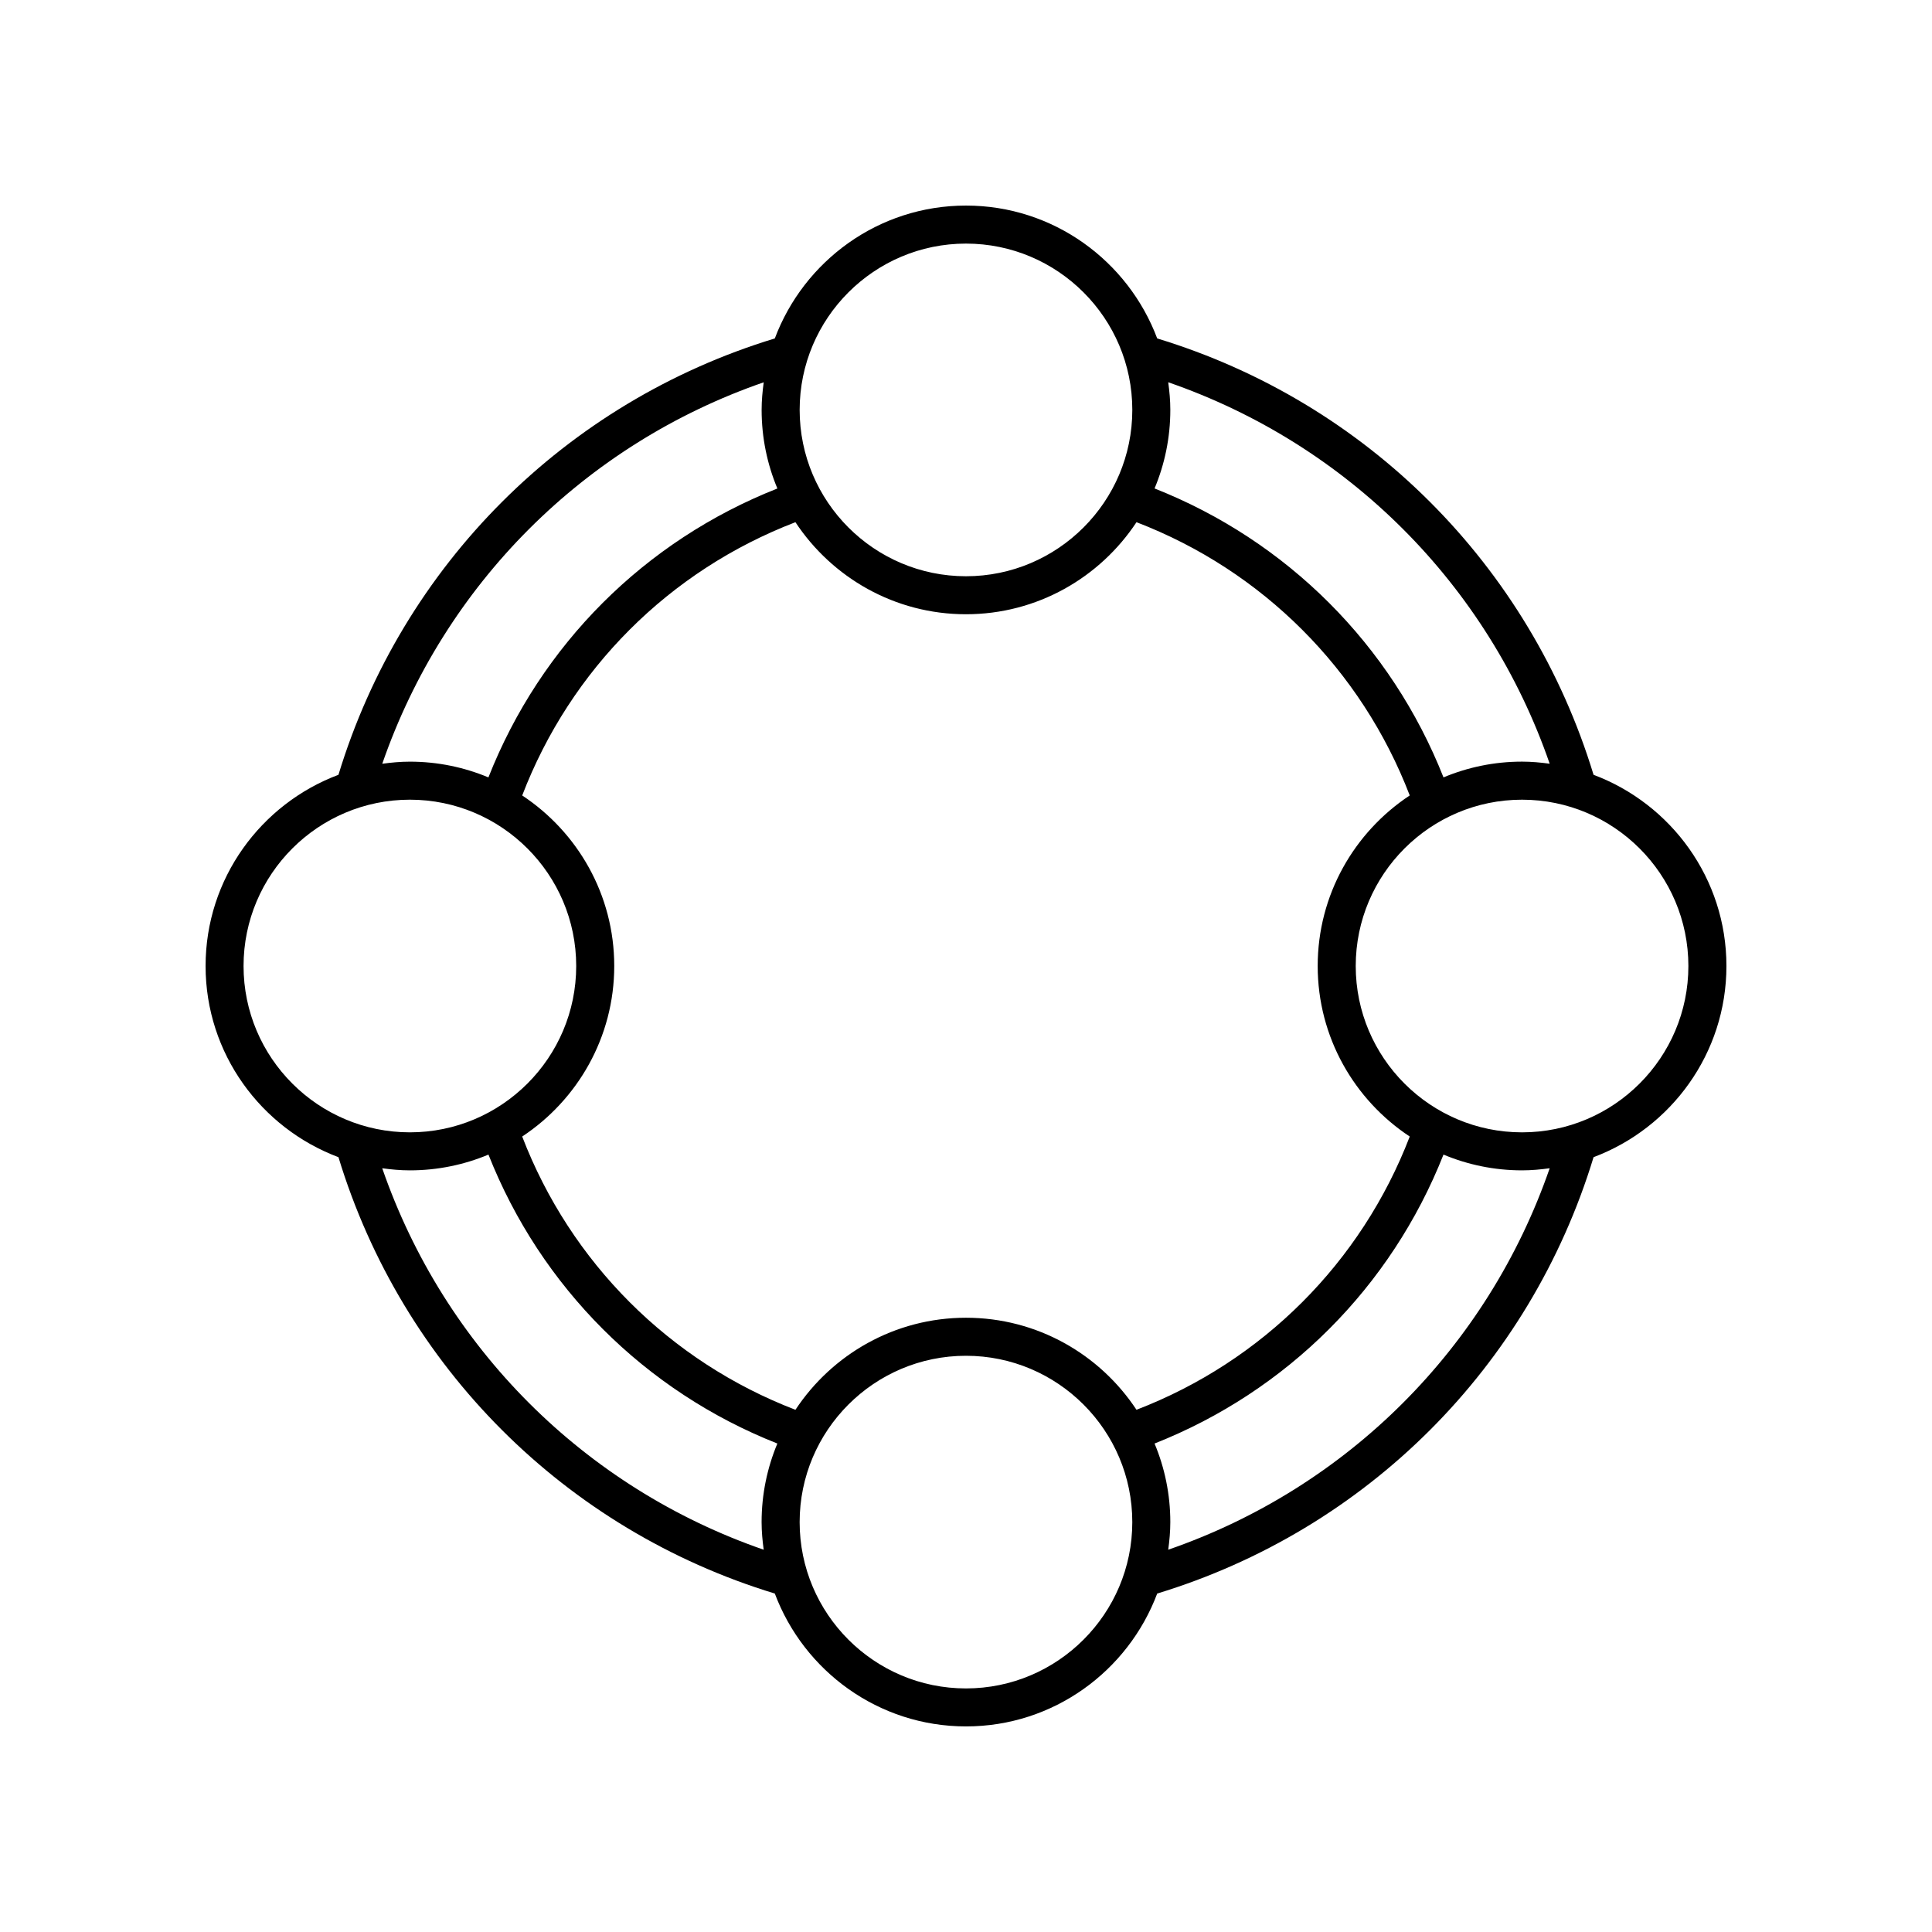 <?xml version="1.0" encoding="UTF-8"?>
<!-- Uploaded to: SVG Repo, www.svgrepo.com, Generator: SVG Repo Mixer Tools -->
<svg fill="#000000" width="800px" height="800px" version="1.1" viewBox="144 144 512 512" xmlns="http://www.w3.org/2000/svg">
 <path d="m566.31 349.33c-16.898-55.523-60.121-98.75-115.64-115.64-7.703-20.531-27.48-35.211-50.668-35.211-23.191 0-42.965 14.68-50.668 35.211-55.523 16.895-98.746 60.121-115.64 115.64-20.531 7.703-35.211 27.477-35.211 50.668s14.68 42.965 35.211 50.668c16.895 55.523 60.121 98.746 115.64 115.64 7.703 20.527 27.477 35.211 50.668 35.211s42.965-14.68 50.668-35.211c55.523-16.895 98.746-60.121 115.64-115.64 20.527-7.703 35.211-27.48 35.211-50.668 0-23.191-14.684-42.965-35.211-50.668zm-11.625-2.934c-2.398-0.328-4.832-0.555-7.32-0.555-7.375 0-14.41 1.492-20.824 4.176-13.859-35.105-41.465-62.703-76.57-76.57 2.684-6.414 4.176-13.445 4.176-20.824 0-2.488-0.227-4.918-0.555-7.32 47.523 16.438 84.68 53.594 101.09 101.09zm-154.69 146.82c-18.871 0-35.5 9.719-45.195 24.395-33.383-12.828-59.59-39.055-72.414-72.418 14.676-9.699 24.395-26.324 24.395-45.195 0-18.867-9.715-35.492-24.391-45.191 12.816-33.402 38.938-59.559 72.406-72.418 9.699 14.676 26.324 24.395 45.191 24.395 18.867 0 35.5-9.715 45.195-24.395 33.383 12.828 59.586 39.031 72.414 72.414-14.676 9.699-24.395 26.324-24.395 45.195s9.719 35.5 24.395 45.195c-12.828 33.383-39.055 59.586-72.418 72.414-9.688-14.68-26.316-24.391-45.184-24.391zm0-284.66c24.305 0 44.078 19.773 44.078 44.078 0 24.305-19.777 44.078-44.078 44.078-24.305 0-44.078-19.773-44.078-44.078 0-24.305 19.773-44.078 44.078-44.078zm-53.602 36.758c-0.328 2.398-0.555 4.832-0.555 7.32 0 7.375 1.492 14.41 4.176 20.824-35.195 13.887-62.734 41.445-76.578 76.562-6.414-2.68-13.441-4.172-20.812-4.172-2.488 0-4.918 0.227-7.32 0.555 16.434-47.508 53.582-84.66 101.09-101.09zm-137.85 154.69c0-24.305 19.773-44.078 44.078-44.078 24.305 0 44.078 19.773 44.078 44.078s-19.773 44.078-44.078 44.078c-24.305 0-44.078-19.777-44.078-44.078zm36.758 53.598c2.398 0.328 4.832 0.555 7.32 0.555 7.375 0 14.41-1.492 20.824-4.176 13.852 35.074 41.469 62.711 76.562 76.57-2.68 6.414-4.176 13.445-4.176 20.824 0 2.488 0.227 4.918 0.555 7.32-47.512-16.438-84.656-53.582-101.09-101.09zm154.69 137.85c-24.305 0-44.078-19.773-44.078-44.078 0-24.305 19.773-44.078 44.078-44.078s44.078 19.773 44.078 44.078c0 24.305-19.777 44.078-44.078 44.078zm53.598-36.758c0.328-2.398 0.555-4.832 0.555-7.32 0-7.375-1.492-14.41-4.176-20.824 35.074-13.852 62.703-41.469 76.57-76.57 6.414 2.684 13.445 4.176 20.824 4.176 2.488 0 4.918-0.227 7.32-0.555-16.438 47.516-53.582 84.664-101.09 101.09zm93.77-110.61c-24.305 0-44.078-19.773-44.078-44.078s19.773-44.078 44.078-44.078c24.305 0 44.078 19.773 44.078 44.078 0 24.301-19.773 44.078-44.078 44.078z"/>
</svg>
